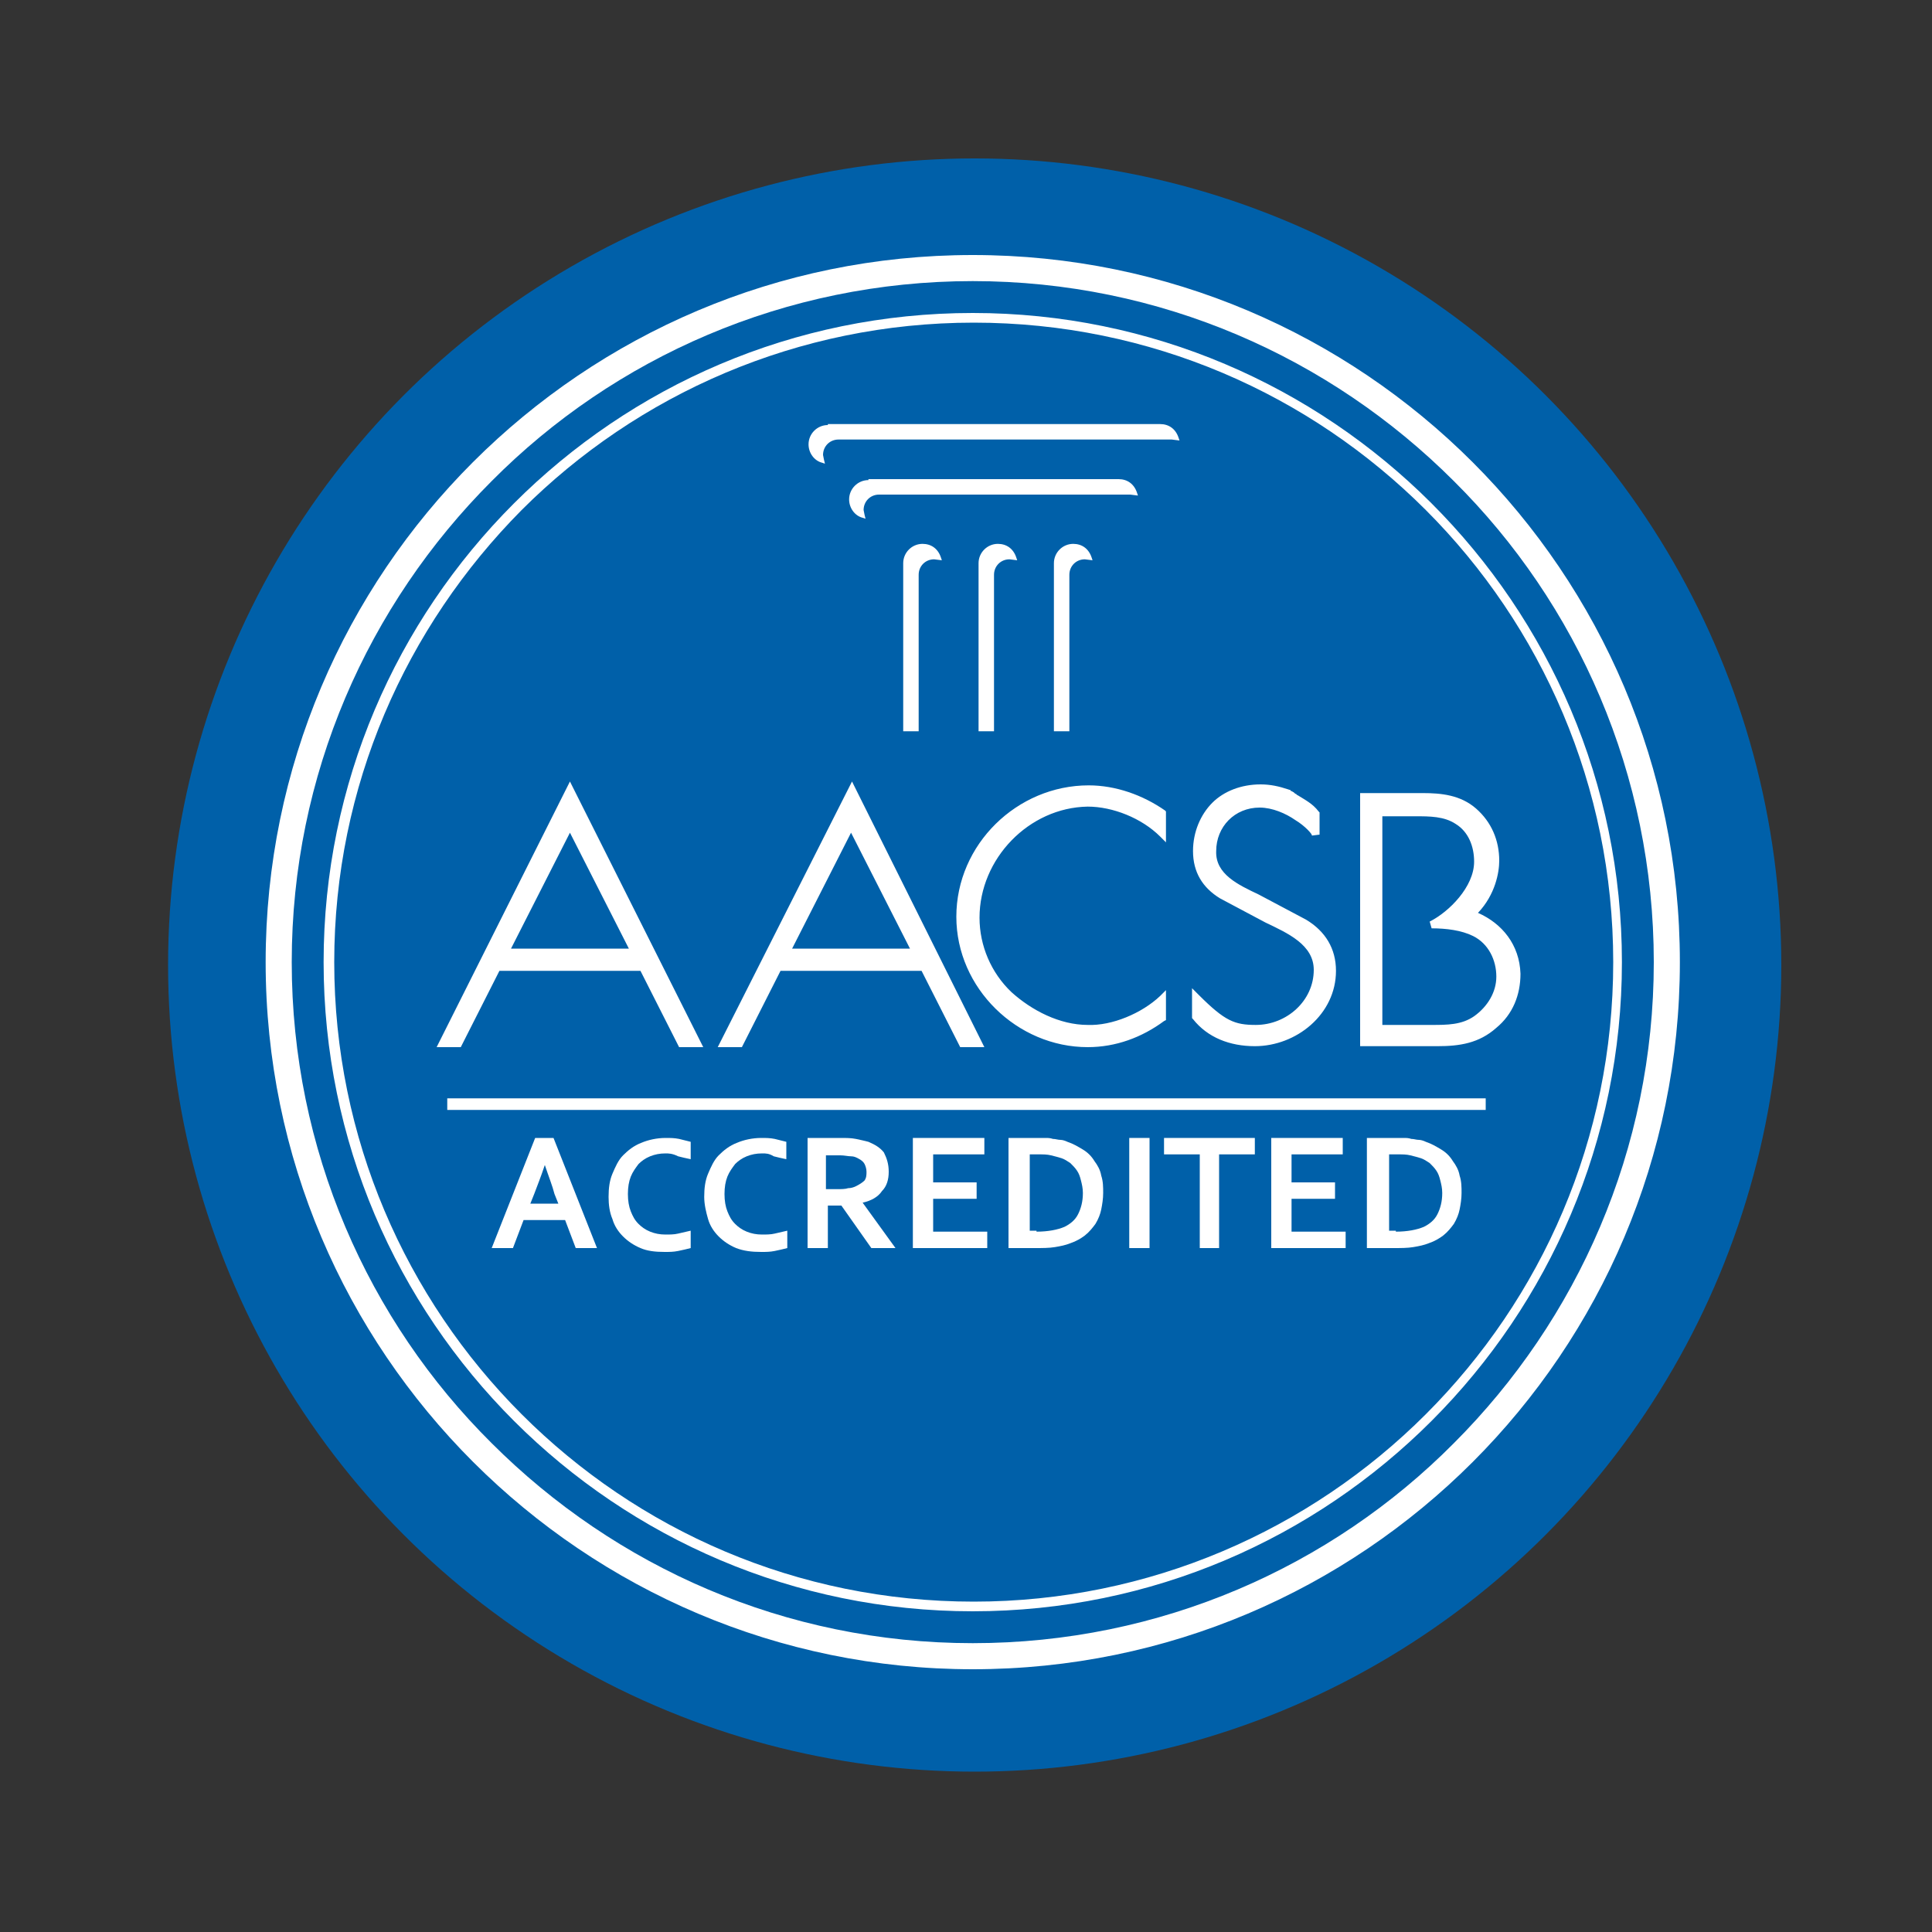 <?xml version="1.0" encoding="utf-8"?>
<!-- Generator: Adobe Illustrator 21.0.0, SVG Export Plug-In . SVG Version: 6.00 Build 0)  -->
<svg version="1.1" id="Layer_1" xmlns="http://www.w3.org/2000/svg" xmlns:xlink="http://www.w3.org/1999/xlink" x="0px" y="0px"
	 viewBox="0 0 200 200" style="enable-background:new 0 0 200 200;" xml:space="preserve">
<rect x="0" y="0" width="200" height="200" fill="#333333" stroke="none"/>
<style type="text/css">
	.st0{fill:#0060A9;}
	.st1{fill:#FFFFFF;}
</style>
<g>
	<circle class="st0" cx="100.9" cy="99.9" r="83.5"/>
	<path class="st1" d="M33.5,99.6c0-37,30.1-67.2,67.2-67.2l0,0c37,0,67.2,30.1,67.2,67.2l0,0c0,37-30.1,67.2-67.2,67.2l0,0
		C63.7,166.8,33.5,136.7,33.5,99.6L33.5,99.6z M34.6,99.6c0,18.2,7.4,34.8,19.4,46.8l0,0c12,12,28.5,19.4,46.8,19.4l0,0
		c18.2,0,34.8-7.4,46.8-19.4l0,0c12-12,19.4-28.5,19.4-46.8l0,0c0-18.2-7.4-34.8-19.4-46.8l0,0c-12-12-28.5-19.4-46.8-19.4l0,0
		c-18.2,0-34.8,7.4-46.8,19.4l0,0C42,64.9,34.6,81.4,34.6,99.6L34.6,99.6L34.6,99.6z"/>
	<path class="st1" d="M27.5,99.6c0-40.4,32.8-73.2,73.2-73.2l0,0c40.4,0,73.2,32.8,73.2,73.2l0,0c0,40.4-32.8,73.2-73.2,73.2l0,0
		C60.4,172.8,27.5,140,27.5,99.6L27.5,99.6z M30.2,99.6c0,19.4,7.9,37.1,20.7,49.8l0,0c12.8,12.8,30.4,20.7,49.8,20.7l0,0
		c19.4,0,37.1-7.9,49.8-20.7l0,0c12.8-12.8,20.7-30.4,20.7-49.8l0,0c0-19.4-7.9-37.1-20.7-49.8l0,0c-12.8-12.8-30.4-20.7-49.8-20.7
		l0,0c-19.4,0-37.1,7.9-49.8,20.7l0,0C38.1,62.6,30.2,80.2,30.2,99.6L30.2,99.6L30.2,99.6z"/>
	<g>
		<g>
			<path class="st1" d="M153,94.5c1.8-1.9,2.2-4.2,2.2-5.4c0-2.1-0.8-4-2.4-5.4c-1.6-1.4-3.6-1.6-5.5-1.6h-6.5v26.2h8
				c2.3,0,4.3-0.3,6.1-1.9c1.7-1.4,2.5-3.4,2.5-5.6C157.3,97.8,155.5,95.6,153,94.5z M152.6,105.2c-1.3,0.9-2.8,0.9-4.4,0.9
				c-0.2,0-0.4,0-0.6,0h-4.5V84.5h3.4c1.5,0,3,0,4.2,0.8c1.3,0.8,1.9,2.3,1.9,3.9c0,2.6-2.6,5.2-4.6,6.2l0.2,0.7
				c1.5,0,3.1,0.2,4.3,0.8c1.6,0.8,2.4,2.5,2.4,4.2C154.9,102.7,154,104.2,152.6,105.2z M135.2,95.2l-0.2,0.3L135.2,95.2l-4.9-2.6
				c-2.1-1-4.5-2.1-4.4-4.5c0-2.5,1.9-4.5,4.5-4.5c1.3,0,2.7,0.6,3.7,1.3c1,0.6,1.8,1.5,1.7,1.6l0.8-0.1v-2.3l-0.1-0.1
				c-0.6-0.8-1.4-1.2-2.2-1.7c0,0-0.1,0-0.1-0.1c-0.1,0-0.2-0.1-0.3-0.2c-0.1,0-0.1-0.1-0.2-0.1c0,0-0.1,0-0.1-0.1l-0.3-0.1l0,0
				c-0.9-0.3-1.8-0.5-2.8-0.5c-2,0-3.8,0.7-5,1.9c-1.2,1.2-2,3-2,5c0,2.2,1,3.8,2.8,4.9l4.7,2.5c2.3,1.1,5,2.3,5,4.9
				c0,3.2-2.8,5.7-6,5.7c-2.2,0-3.2-0.4-5.9-3.1l-0.7-0.7v3.1l0.1,0.1c1.5,1.9,3.8,2.8,6.4,2.8h0c4.3,0,8.4-3.3,8.4-7.8
				C138.3,98.2,137.2,96.4,135.2,95.2z M112.7,81.3c-7.4,0-13.7,6.1-13.7,13.6c0,7.4,6.3,13.5,13.6,13.5c2.9,0,5.6-1,7.9-2.7
				l0.2-0.1v-3.1l-0.6,0.6c-1.9,1.8-5,3.1-7.5,3c-2.9,0-5.8-1.5-7.9-3.4c-2.1-2-3.3-4.8-3.3-7.7c0-6.1,5.1-11.4,11.2-11.5
				c2.6,0,5.6,1.2,7.5,3.1l0.6,0.6v-3.2l-0.1-0.1C118.3,82.3,115.5,81.3,112.7,81.3z M45.2,108.4h2.5l4-7.9h14.6l4,7.9h2.5L59,80.9
				L45.2,108.4z M52.9,98.2l6.1-12l6.1,12H52.9z M74.3,108.4h2.5l4-7.9h14.6l4,7.9h2.5L88.2,80.9L74.3,108.4z M82,98.2l6.1-12
				l6.1,12H82z"/>
			<g>
				<path class="st1" d="M58.5,126.3h-4.3l-1.1,2.9h-2.2l4.5-11.4h1.9l4.5,11.4h-2.2L58.5,126.3z M56.4,120.6
					c-0.4,1.2-0.8,2.2-1.1,3l-0.4,1h2.9l-0.4-1C57.2,122.8,56.8,121.8,56.4,120.6L56.4,120.6z"/>
				<path class="st1" d="M68.9,119.4c-0.6,0-1.1,0.1-1.6,0.3c-0.5,0.2-0.9,0.5-1.2,0.8c-0.3,0.4-0.6,0.8-0.8,1.3
					c-0.2,0.5-0.3,1.1-0.3,1.8c0,0.7,0.1,1.3,0.3,1.8c0.2,0.5,0.4,0.9,0.8,1.3c0.3,0.3,0.7,0.6,1.2,0.8c0.5,0.2,1,0.3,1.6,0.3
					c0.4,0,0.9,0,1.3-0.1c0.4-0.1,0.9-0.2,1.3-0.3v1.8c-0.4,0.1-0.8,0.2-1.3,0.3c-0.5,0.1-0.9,0.1-1.4,0.1c-1,0-1.8-0.1-2.5-0.4
					c-0.7-0.3-1.3-0.7-1.8-1.2c-0.5-0.5-0.9-1.1-1.1-1.8c-0.3-0.7-0.4-1.5-0.4-2.3c0-0.9,0.1-1.7,0.4-2.4c0.3-0.7,0.6-1.4,1.1-1.9
					c0.5-0.5,1.1-1,1.9-1.3c0.7-0.3,1.6-0.5,2.5-0.5c0.5,0,0.9,0,1.4,0.1c0.4,0.1,0.8,0.2,1.2,0.3v1.8c-0.5-0.1-0.9-0.2-1.3-0.3
					C69.6,119.4,69.2,119.4,68.9,119.4z"/>
				<path class="st1" d="M78.9,119.4c-0.6,0-1.1,0.1-1.6,0.3c-0.5,0.2-0.9,0.5-1.2,0.8c-0.3,0.4-0.6,0.8-0.8,1.3
					c-0.2,0.5-0.3,1.1-0.3,1.8c0,0.7,0.1,1.3,0.3,1.8c0.2,0.5,0.4,0.9,0.8,1.3c0.3,0.3,0.7,0.6,1.2,0.8c0.5,0.2,1,0.3,1.6,0.3
					c0.4,0,0.9,0,1.3-0.1c0.4-0.1,0.9-0.2,1.3-0.3v1.8c-0.4,0.1-0.8,0.2-1.3,0.3c-0.5,0.1-0.9,0.1-1.4,0.1c-1,0-1.8-0.1-2.6-0.4
					c-0.7-0.3-1.3-0.7-1.8-1.2c-0.5-0.5-0.9-1.1-1.1-1.8c-0.2-0.7-0.4-1.5-0.4-2.3c0-0.9,0.1-1.7,0.4-2.4c0.3-0.7,0.6-1.4,1.1-1.9
					c0.5-0.5,1.1-1,1.9-1.3c0.7-0.3,1.6-0.5,2.5-0.5c0.5,0,0.9,0,1.4,0.1c0.4,0.1,0.8,0.2,1.2,0.3v1.8c-0.5-0.1-0.9-0.2-1.3-0.3
					C79.6,119.4,79.3,119.4,78.9,119.4z"/>
				<path class="st1" d="M92,121.3c0,0.8-0.2,1.5-0.7,2c-0.4,0.6-1.1,1-2,1.2v0l3.4,4.7h-2.5l-3.1-4.4h-1.4v4.4h-2.1v-11.4H87
					c0.6,0,1.1,0,1.6,0.1c0.5,0.1,0.9,0.2,1.3,0.3c0.7,0.3,1.2,0.6,1.6,1.1C91.8,119.9,92,120.5,92,121.3z M86.6,123.1
					c0.5,0,0.9,0,1.2-0.1c0.3,0,0.6-0.1,0.8-0.2c0.4-0.2,0.7-0.4,0.9-0.6c0.2-0.3,0.2-0.6,0.2-0.9c0-0.3-0.1-0.6-0.2-0.8
					c-0.1-0.2-0.3-0.4-0.7-0.6c-0.2-0.1-0.4-0.2-0.7-0.2c-0.3,0-0.7-0.1-1.1-0.1h-1.5v3.5H86.6z"/>
				<path class="st1" d="M96.6,127.5h5.6v1.7h-7.7v-11.4h7.4v1.7h-5.3v2.9h4.5v1.7h-4.5V127.5z"/>
				<path class="st1" d="M104.4,129.2v-11.4h3c0.3,0,0.5,0,0.8,0c0.3,0,0.5,0,0.8,0.1c0.3,0,0.5,0.1,0.8,0.1c0.2,0,0.5,0.1,0.7,0.2
					c0.6,0.2,1.1,0.5,1.6,0.8c0.5,0.3,0.9,0.7,1.2,1.2c0.3,0.4,0.6,0.9,0.7,1.5c0.2,0.6,0.2,1.2,0.2,1.8c0,0.6-0.1,1.2-0.2,1.7
					c-0.1,0.5-0.3,1-0.6,1.5c-0.3,0.4-0.6,0.8-1.1,1.2c-0.4,0.3-0.9,0.6-1.5,0.8c-0.5,0.2-1,0.3-1.6,0.4c-0.6,0.1-1.3,0.1-2.1,0.1
					H104.4z M107.3,127.5c1.2,0,2.2-0.2,2.9-0.5c0.6-0.3,1.1-0.7,1.4-1.3c0.3-0.6,0.5-1.3,0.5-2.2c0-0.5-0.1-0.9-0.2-1.3
					c-0.1-0.4-0.2-0.7-0.4-1c-0.2-0.3-0.4-0.5-0.7-0.8c-0.3-0.2-0.6-0.4-0.9-0.5c-0.3-0.1-0.7-0.2-1.1-0.3c-0.4-0.1-0.8-0.1-1.3-0.1
					h-0.9v7.9H107.3z"/>
				<path class="st1" d="M116.9,129.2v-11.4h2.1v11.4H116.9z"/>
				<path class="st1" d="M126.3,129.2h-2.1v-9.7h-3.7v-1.7h9.4v1.7h-3.7V129.2z"/>
				<path class="st1" d="M133.7,127.5h5.6v1.7h-7.7v-11.4h7.4v1.7h-5.3v2.9h4.5v1.7h-4.5V127.5z"/>
				<path class="st1" d="M141.5,129.2v-11.4h3c0.3,0,0.5,0,0.8,0c0.3,0,0.5,0,0.8,0.1c0.3,0,0.5,0.1,0.8,0.1c0.2,0,0.5,0.1,0.7,0.2
					c0.6,0.2,1.1,0.5,1.6,0.8c0.5,0.3,0.9,0.7,1.2,1.2c0.3,0.4,0.6,0.9,0.7,1.5c0.2,0.6,0.2,1.2,0.2,1.8c0,0.6-0.1,1.2-0.2,1.7
					c-0.1,0.5-0.3,1-0.6,1.5c-0.3,0.4-0.6,0.8-1.1,1.2c-0.4,0.3-0.9,0.6-1.5,0.8c-0.5,0.2-1,0.3-1.6,0.4c-0.6,0.1-1.3,0.1-2.1,0.1
					H141.5z M144.5,127.5c1.2,0,2.2-0.2,2.9-0.5c0.6-0.3,1.1-0.7,1.4-1.3c0.3-0.6,0.5-1.3,0.5-2.2c0-0.5-0.1-0.9-0.2-1.3
					c-0.1-0.4-0.2-0.7-0.4-1c-0.2-0.3-0.4-0.5-0.7-0.8c-0.3-0.2-0.6-0.4-0.9-0.5c-0.3-0.1-0.7-0.2-1.1-0.3c-0.4-0.1-0.8-0.1-1.3-0.1
					h-0.9v7.9H144.5z"/>
			</g>
		</g>
		<rect x="46.3" y="113.7" class="st1" width="107.5" height="1.2"/>
		<g>
			<g>
				<g>
					<path class="st1" d="M85.7,44c-1.1,0-2,0.9-2,2c0,0.9,0.6,1.7,1.4,1.9l0.3,0.1l-0.1-0.4l-0.1-0.5c0-0.9,0.7-1.6,1.6-1.6h34.5
						l0.8,0.1l-0.1-0.3c-0.3-0.9-1-1.4-1.9-1.4H85.7z"/>
				</g>
			</g>
			<g>
				<g>
					<path class="st1" d="M89.9,49.7c-1.1,0-2,0.9-2,2c0,0.9,0.6,1.7,1.4,1.9l0.3,0.1l-0.1-0.4l-0.1-0.5c0-0.9,0.7-1.6,1.6-1.6h26
						l0.8,0.1l-0.1-0.3c-0.3-0.9-1-1.4-1.9-1.4H89.9z"/>
				</g>
			</g>
			<g>
				<g>
					<path class="st1" d="M93.5,58.3v17.4h1.6V59.5c0-0.9,0.7-1.6,1.6-1.6l0.8,0.1l-0.1-0.3c-0.3-0.9-1-1.4-1.9-1.4
						C94.4,56.3,93.5,57.2,93.5,58.3z"/>
				</g>
				<g>
					<path class="st1" d="M101.3,58.3v17.4h1.6V59.5c0-0.9,0.7-1.6,1.6-1.6l0.8,0.1l-0.1-0.3c-0.3-0.9-1-1.4-1.9-1.4
						C102.2,56.3,101.3,57.2,101.3,58.3z"/>
				</g>
				<g>
					<path class="st1" d="M109.1,58.3v17.4h1.6V59.5c0-0.9,0.7-1.6,1.6-1.6l0.8,0.1l-0.1-0.3c-0.3-0.9-1-1.4-1.9-1.4
						C110,56.3,109.1,57.2,109.1,58.3z"/>
				</g>
			</g>
		</g>
	</g>
</g>
</svg>
